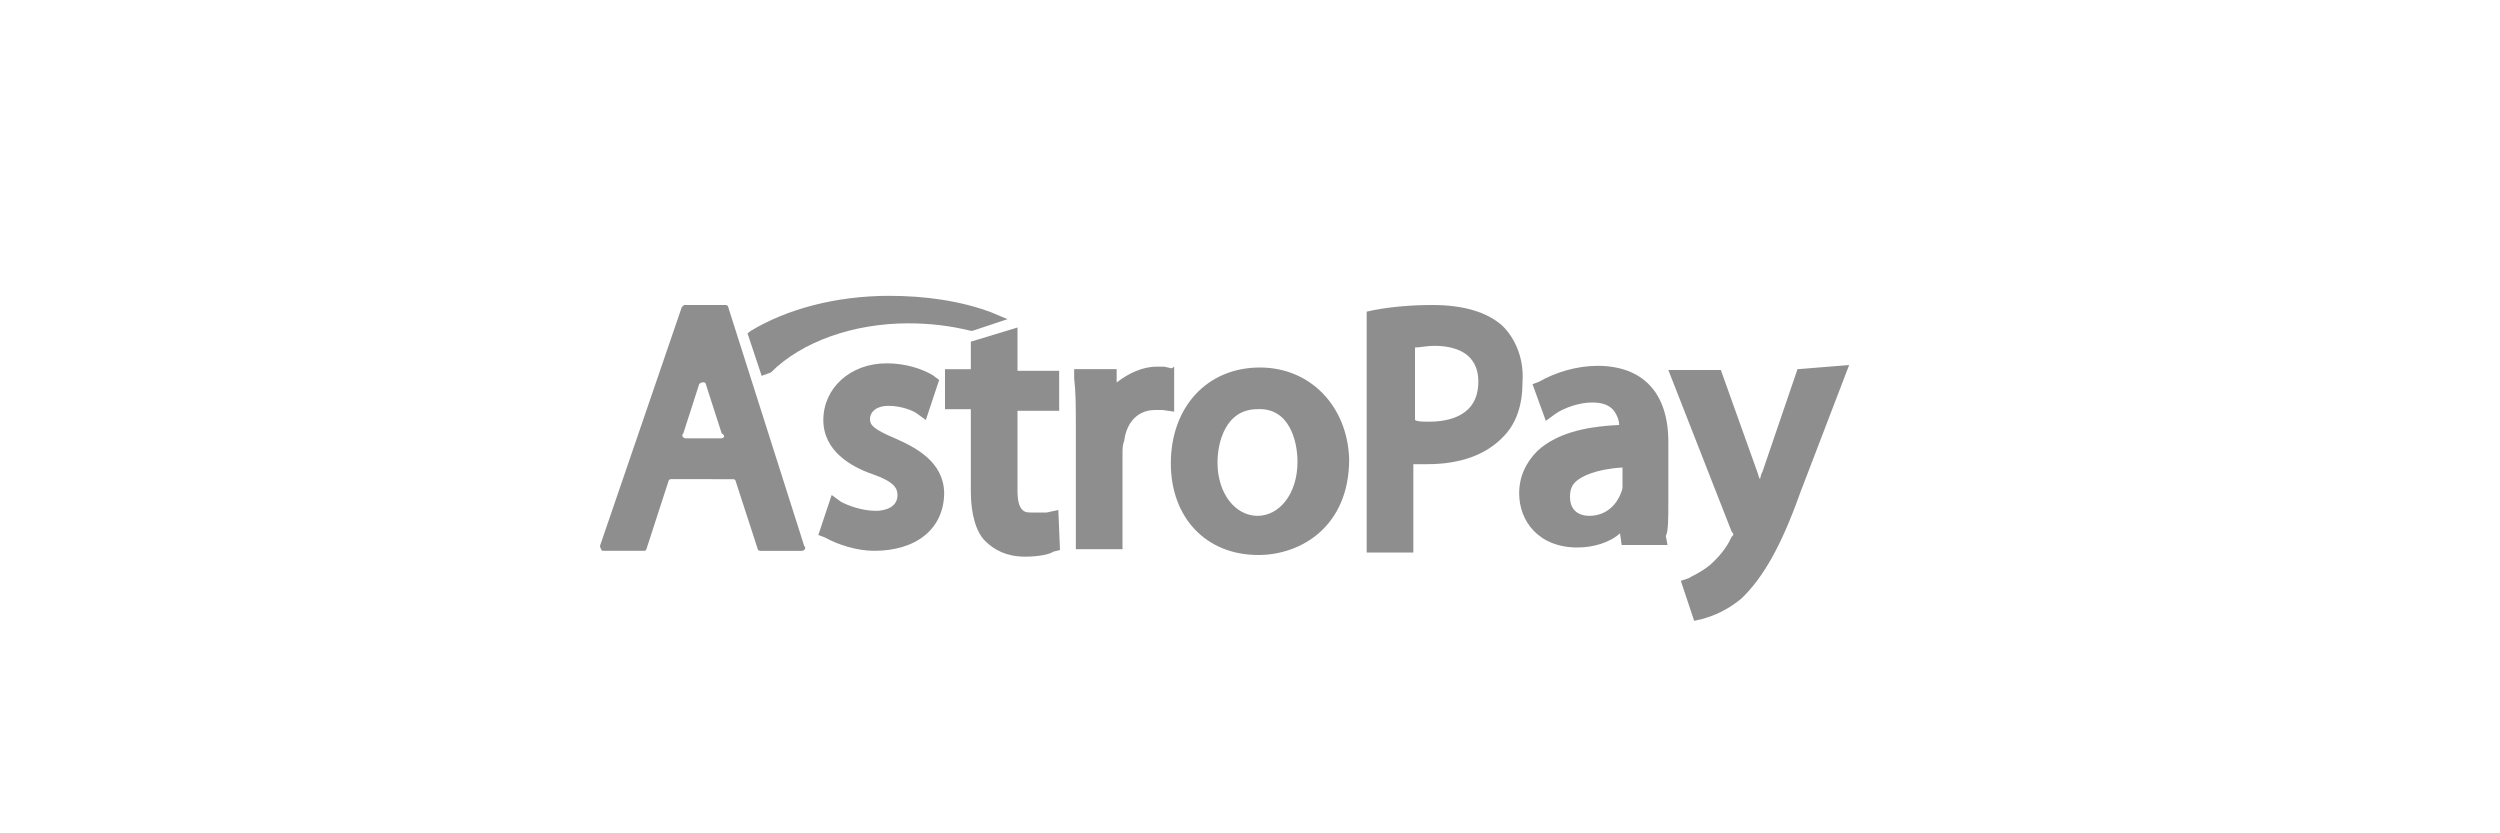 <?xml version="1.0" encoding="utf-8"?>
<!-- Generator: Adobe Illustrator 28.2.0, SVG Export Plug-In . SVG Version: 6.00 Build 0)  -->
<svg version="1.1"
	 id="svg2" xmlns:sodipodi="http://sodipodi.sourceforge.net/DTD/sodipodi-0.dtd" xmlns:cc="http://creativecommons.org/ns#" xmlns:svg="http://www.w3.org/2000/svg" xmlns:dc="http://purl.org/dc/elements/1.1/" xmlns:inkscape="http://www.inkscape.org/namespaces/inkscape" xmlns:rdf="http://www.w3.org/1999/02/22-rdf-syntax-ns#"
	 xmlns="http://www.w3.org/2000/svg" xmlns:xlink="http://www.w3.org/1999/xlink" x="0px" y="0px" viewBox="0 0 300 100"
	 style="enable-background:new 0 0 300 100;" xml:space="preserve">
<style type="text/css">
	.st0{fill:#8E8E8E;}
</style>
<g>
	<g>
		<path class="st0" d="M81.8,36.9L72,65.5c0,0.2,0.2,0.6,0.3,0.6h5c0.2,0,0.3-0.2,0.3-0.3l2.6-8c0-0.2,0.2-0.3,0.3-0.3H88
			c0.2,0,0.3,0.2,0.3,0.3l2.6,8c0,0.2,0.2,0.3,0.3,0.3h5c0.3,0,0.6-0.3,0.3-0.6l-9.1-28.6c0-0.2-0.2-0.3-0.3-0.3h-5
			C81.9,36.8,81.8,36.8,81.8,36.9L81.8,36.9z M86.5,52.6h-4.2c-0.3,0-0.6-0.3-0.3-0.6l1.9-5.9l0,0c0.2-0.3,0.8-0.3,0.8,0l0,0
			l1.9,5.9C87.1,52.3,86.9,52.6,86.5,52.6z"/>
		<path class="st0" d="M107.4,52.6c-2.6-1.1-3-1.6-3-2.3c0-0.9,0.8-1.6,2.2-1.6c1.6,0,3,0.6,3.4,0.9l1.1,0.8l1.6-4.8l-0.8-0.6
			c-1.4-0.8-3.3-1.4-5.5-1.4c-4.4,0-7.6,3-7.6,6.8c0,3.7,3.3,5.6,5.9,6.5s3,1.7,3,2.5c0,1.6-1.7,1.9-2.6,1.9c-1.6,0-3.3-0.6-4.2-1.1
			l-1.1-0.8l-1.6,4.8l0.8,0.3c1.6,0.9,3.9,1.6,5.9,1.6c5,0,8.4-2.6,8.4-7C113.2,55.4,109.9,53.7,107.4,52.6L107.4,52.6z"/>
		<path class="st0" d="M122.1,39.3l-5.6,1.7v3.3h-3.1v4.8h3.1V59c0,2.6,0.6,4.8,1.7,5.9c1.1,1.1,2.6,1.9,4.8,1.9
			c1.7,0,3-0.3,3.4-0.6l0.8-0.2l-0.2-4.8l-1.4,0.3c-0.6,0-0.9,0-1.9,0c-0.6,0-1.6,0-1.6-2.6v-9.6h5v-4.8h-5L122.1,39.3L122.1,39.3
			L122.1,39.3z"/>
		<path class="st0" d="M140.6,44.2l-0.9-0.2c-0.3,0-0.6,0-0.9,0c-1.7,0-3.4,0.8-4.8,1.9v-1.6h-5.1v1.1c0.2,1.7,0.2,3.4,0.2,5.9v14.6
			h5.6V54.5c0-0.6,0-1.1,0.2-1.6c0.3-2.3,1.7-3.7,3.7-3.7c0.3,0,0.8,0,0.9,0l1.4,0.2V44L140.6,44.2z"/>
		<path class="st0" d="M151.2,44.1c-6.4,0-10.7,4.8-10.7,11.5c0,6.5,4.2,11,10.5,11c5.1,0,10.9-3.4,10.9-11.5
			C161.7,48.7,157.2,44.1,151.2,44.1L151.2,44.1z M155.7,55.4c0,3.9-2.2,6.5-4.8,6.5s-4.8-2.6-4.8-6.4c0-2.3,0.9-6.4,4.8-6.4
			C154.7,48.9,155.7,52.9,155.7,55.4z"/>
		<path class="st0" d="M180.3,39.1c-1.9-1.7-4.8-2.5-8.4-2.5c-2.5,0-4.8,0.2-7,0.6l-0.9,0.2v28.9h5.6V55.7c0.6,0,1.1,0,1.7,0
			c3.9,0,7-1.1,9.1-3.3c1.6-1.6,2.3-3.9,2.3-6.5C182.9,43.1,181.9,40.7,180.3,39.1L180.3,39.1z M177.4,45.8c0,4.2-3.7,4.8-5.9,4.8
			c-0.8,0-1.4,0-1.7-0.2v-8.7c0.6,0,1.4-0.2,2.3-0.2C174.4,41.5,177.4,42.2,177.4,45.8z"/>
		<path class="st0" d="M200.2,60.3V53c0-5.9-3.1-9.1-8.5-9.1c-2.5,0-5.1,0.8-7,1.9l-0.8,0.3l1.6,4.4l1.1-0.8c1.1-0.8,3-1.4,4.4-1.4
			c1.1,0,1.9,0.2,2.5,0.8c0.3,0.3,0.8,1.1,0.8,1.9c-4.4,0.2-7.6,1.1-9.8,3.1c-1.4,1.4-2.2,3.1-2.2,5.1c0,3.3,2.3,6.5,7,6.5
			c1.9,0,3.9-0.6,5.1-1.7l0.2,1.4h5.5l-0.2-1.1C200.2,63.8,200.2,62.2,200.2,60.3L200.2,60.3z M190.7,61.9c-0.8,0-2.3-0.3-2.3-2.3
			c0-0.8,0.2-1.4,0.8-1.9s2.2-1.4,5.5-1.6v2.3c0,0.2,0,0.3-0.2,0.8C194,60.5,192.8,61.9,190.7,61.9z"/>
		<path class="st0" d="M215.7,44.3l-4.2,12.3c-0.2,0.3-0.2,0.6-0.3,0.9c-0.2-0.3-0.2-0.6-0.3-0.8l-4.4-12.3h-6.3l7.6,19.4l0,0
			c0.2,0.2,0.2,0.3,0.2,0.3c0,0.2-0.2,0.3-0.2,0.3c-0.6,1.4-1.7,2.6-2.6,3.4l0,0c-1.1,0.9-2.3,1.4-2.6,1.6l-0.9,0.3l1.6,4.8l0.9-0.2
			c0.6-0.2,2.5-0.6,4.8-2.5c2.6-2.5,4.8-6.4,7-12.6l5.9-15.4L215.7,44.3L215.7,44.3z"/>
		<path class="st0" d="M92.5,44.7c3.7-3.7,9.9-5.9,16.5-5.9c2.6,0,5.1,0.3,7.5,0.9h0.2l4.2-1.4l-1.9-0.8c-3.7-1.4-8-2-12.3-2
			c-6.4,0-12.3,1.6-16.6,4.2L89.7,40l1.7,5.1L92.5,44.7L92.5,44.7z"/>
	</g>
</g>
</svg>
